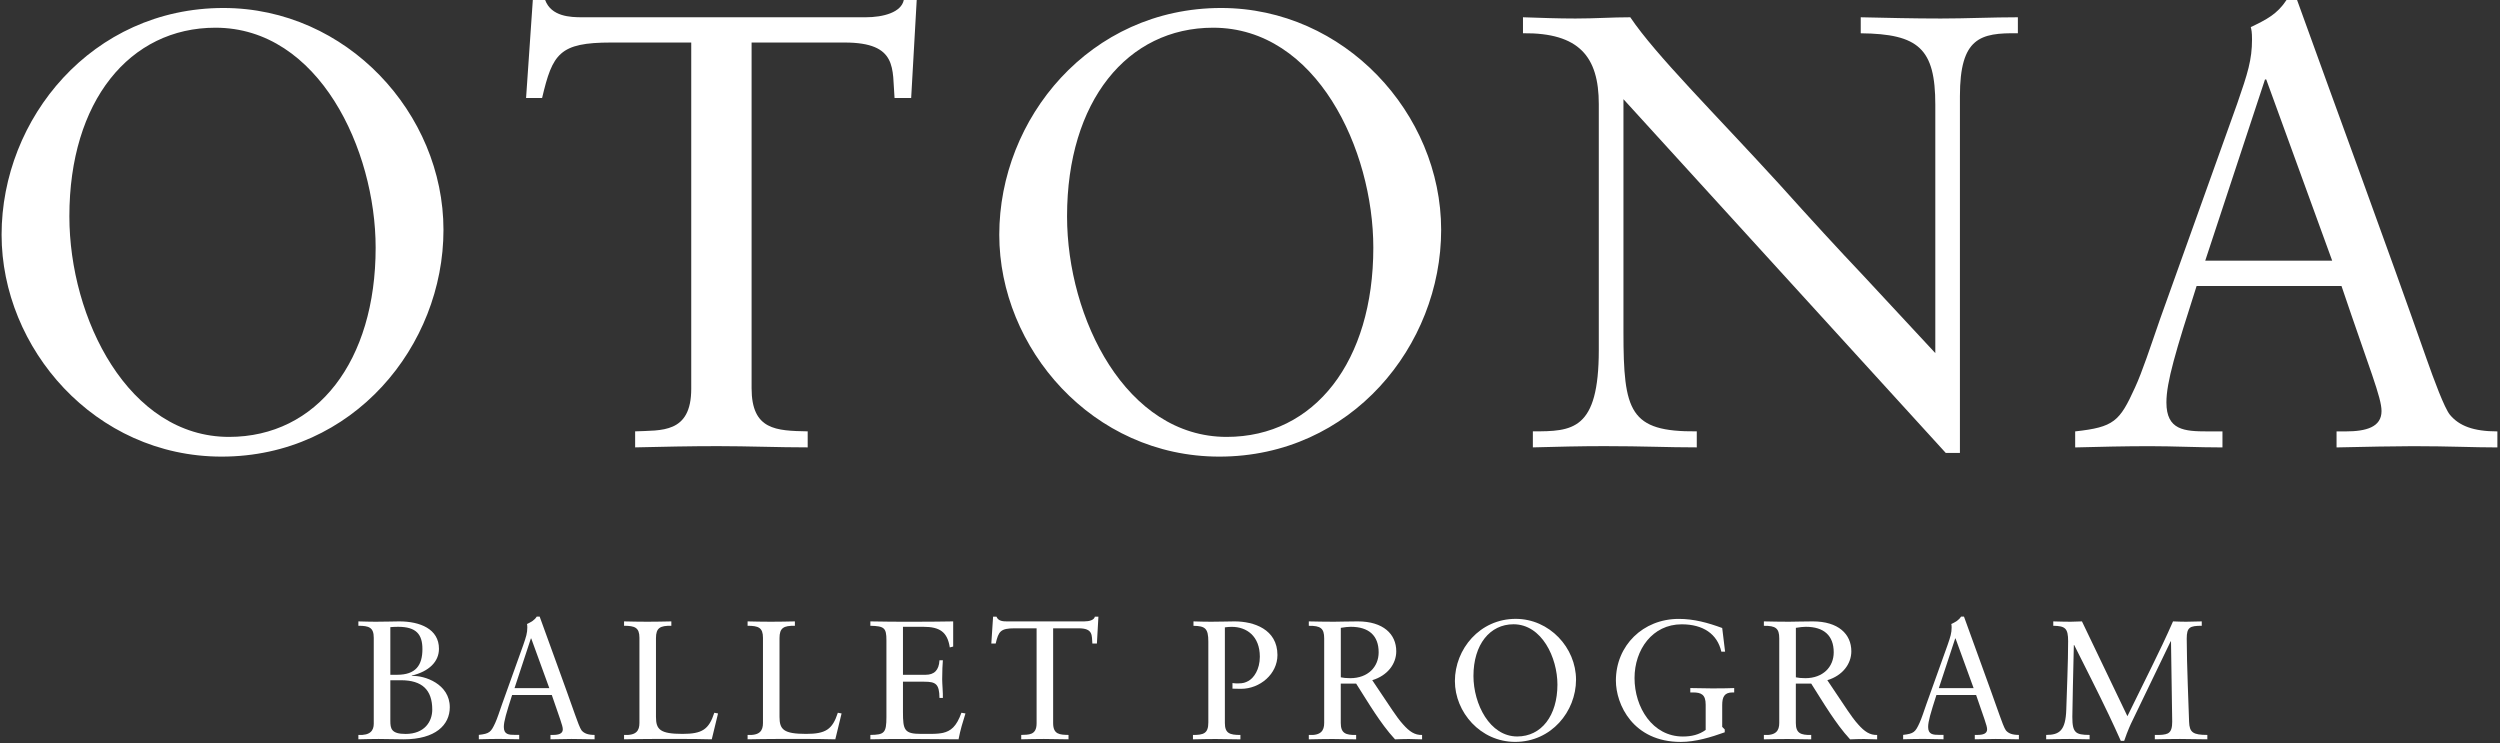 <?xml version="1.0" encoding="UTF-8"?>
<svg width="582px" height="173px" viewBox="0 0 582 173" version="1.1" xmlns="http://www.w3.org/2000/svg" xmlns:xlink="http://www.w3.org/1999/xlink">
    <rect x="0" y="0" width="582" height="173" fill="#333333" stroke="none"/>
    <title>otona_program</title>
    <g id="Page-1" stroke="none" stroke-width="1" fill="none" fill-rule="evenodd">
        <g id="Group-2" transform="translate(0.37, -0)" fill="#FFFFFF" fill-rule="nonzero">
            <g id="Group" transform="translate(0, -0)">
                <path d="M102.87,53.51 C102.87,80.48 81.92,106.3 51.22,106.3 C21.67,106.3 7.10542736e-15,81.05 7.10542736e-15,54.65 C7.10542736e-15,27.54 21.09,1.86 51.65,1.86 C80.34,1.86 102.87,26.4 102.87,53.51 Z M52.94,101.71 C73.46,101.71 87.08,84.06 87.08,57.67 C87.08,34.86 73.88,6.45 49.78,6.45 C29.84,6.45 15.78,23.52 15.78,50.35 C15.78,74.17 29.56,101.71 52.94,101.71 Z" id="Shape"></path>
                <path d="M123.67,0 L126.54,0 C127.97,3.87 132.42,4.02 135.15,4.02 L201.14,4.02 C205.3,4.02 209.46,2.87 210.03,0 L213.04,0 L211.75,22.81 L207.88,22.81 C207.31,16.07 208.74,9.9 196.26,9.9 L174.6,9.9 L174.6,90.38 C174.6,100.14 180.34,100.28 187.66,100.42 L187.66,104.15 C180.77,104.15 173.74,103.86 166.71,103.86 C160.25,103.86 153.94,104 147.49,104.15 L147.49,100.42 C153.52,100.13 160.55,100.99 160.55,90.52 L160.55,9.9 L141.9,9.9 C129.85,9.9 128.27,12.48 125.83,22.81 L122.1,22.81 L123.67,0 Z" id="Path"></path>
                <path d="M335.13,53.51 C335.13,80.48 314.18,106.3 283.48,106.3 C253.93,106.3 232.26,81.05 232.26,54.65 C232.26,27.54 253.35,1.86 283.91,1.86 C312.6,1.86 335.13,26.4 335.13,53.51 Z M285.2,101.71 C305.72,101.71 319.34,84.06 319.34,57.67 C319.34,34.86 306.14,6.45 282.04,6.45 C262.1,6.45 248.04,23.52 248.04,50.35 C248.04,74.17 261.82,101.71 285.2,101.71 Z" id="Shape"></path>
                <path d="M354.2,4.02 C358.22,4.16 362.38,4.31 366.39,4.31 C371.12,4.31 374.85,4.02 379.16,4.02 C385.04,12.77 398.67,26.26 413.73,42.75 C421.33,51.21 427.79,58.24 433.24,63.98 L450.17,82.2 L450.17,24.39 C450.17,11.33 446.3,7.89 432.81,7.75 L432.81,4.02 C438.98,4.16 445.15,4.31 451.46,4.31 C457.34,4.31 463.37,4.02 469.39,4.02 L469.39,7.75 C460.64,7.61 455.9,8.75 455.9,22.38 L455.9,105.44 L452.6,105.44 L377.57,23.09 L377.57,77.32 C377.57,95.83 379,100.56 394.64,100.42 L394.64,104.15 C387.61,104.15 382.3,103.86 373.12,103.86 C367.53,103.86 362.07,104 356.48,104.15 L356.48,100.42 C365.66,100.42 371.83,100.28 371.83,81.48 L371.83,24.24 C371.83,13.19 367.24,7.6 354.18,7.74 L354.18,4.02 L354.2,4.02 Z" id="Path"></path>
                <path d="M534.39,0 C544.15,27.11 555.05,56.52 564.52,83.5 C566.24,88.38 568.68,94.98 569.97,96.56 C572.12,99.14 575.42,100.43 581.02,100.43 L581.02,104.16 C575.28,104.16 569.97,103.87 561.37,103.87 C558.21,103.87 549.46,104.01 543.58,104.16 L543.58,100.43 L545.73,100.43 C550.46,100.43 554.05,99.43 554.05,95.7 C554.05,92.54 551.32,86.09 544.73,66.58 L511,66.58 C506.12,81.79 503.97,88.96 503.97,93.69 C503.97,100.15 508.13,100.43 513.58,100.43 L517.02,100.43 L517.02,104.16 C511.28,104.16 505.69,103.87 500.09,103.87 C494.35,103.87 488.47,104.01 482.73,104.16 L482.73,100.43 C491.77,99.43 493.06,98.13 496.65,90.24 C498.37,86.51 500.24,80.77 502.53,74.17 L520.46,24.1 C522.9,17.07 523.9,13.91 523.9,9.18 C523.9,7.46 523.76,6.88 523.61,6.31 C527.2,4.59 529.78,3.3 531.93,0 L534.39,0 Z M513.01,60.68 L542.56,60.68 L527.21,18.5 L526.92,18.5 L513.01,60.68 Z" id="Shape"></path>
            </g>
            <g id="Group" transform="translate(83.06, 143.54)">
                <path d="M-2.84217094e-14,1.12 C1.89,1.16 2.48,1.2 4.01,1.2 C6.92,1.2 7.79,1.12 9.52,1.12 C14.36,1.12 18.76,2.89 18.76,7.49 C18.76,10.48 16.48,12.76 12.43,13.74 L12.43,13.82 C15.38,13.66 21.28,15.67 21.28,21.1 C21.28,25.23 17.94,28.57 10.58,28.57 C8.61,28.57 6.69,28.49 4.72,28.49 C3.15,28.49 1.57,28.53 -2.84217094e-14,28.57 L-2.84217094e-14,27.55 C2.79,27.71 3.58,26.49 3.58,24.95 L3.58,4.93 C3.58,2.53 2.48,2.14 -2.84217094e-14,2.14 L-2.84217094e-14,1.12 Z M7.44,13.55 L9.01,13.55 C13.38,13.55 14.91,11.31 14.91,7.57 C14.91,4.15 13.49,2.38 9.25,2.38 C8.5,2.38 7.99,2.42 7.44,2.46 L7.44,13.55 Z M7.44,24.25 C7.44,26.06 7.64,27.32 10.98,27.32 C15.43,27.32 17.2,24.41 17.2,21.66 C17.2,17.06 14.84,14.82 9.92,14.82 L7.44,14.82 L7.44,24.25 Z" id="Shape"></path>
                <path d="M42.21,0.02 C44.88,7.45 47.87,15.52 50.47,22.91 C50.94,24.25 51.61,26.06 51.96,26.49 C52.55,27.2 53.46,27.55 54.99,27.55 L54.99,28.57 C53.42,28.57 51.96,28.49 49.6,28.49 C48.73,28.49 46.34,28.53 44.72,28.57 L44.72,27.55 L45.31,27.55 C46.61,27.55 47.59,27.27 47.59,26.25 C47.59,25.38 46.84,23.61 45.03,18.26 L35.79,18.26 C34.45,22.43 33.86,24.4 33.86,25.69 C33.86,27.46 35,27.54 36.5,27.54 L37.44,27.54 L37.44,28.56 C35.87,28.56 34.33,28.48 32.8,28.48 C31.23,28.48 29.61,28.52 28.04,28.56 L28.04,27.54 C30.52,27.26 30.87,26.91 31.86,24.75 C32.33,23.73 32.84,22.15 33.47,20.34 L38.39,6.61 C39.06,4.68 39.33,3.82 39.33,2.52 C39.33,2.05 39.29,1.89 39.25,1.73 C40.23,1.26 40.94,0.9 41.53,0 L42.21,0 L42.21,0.02 Z M36.35,16.66 L44.45,16.66 L40.24,5.09 L40.16,5.09 L36.35,16.66 Z" id="Shape"></path>
                <path d="M61.84,1.12 C63.61,1.16 65.42,1.2 67.27,1.2 C69.12,1.2 70.97,1.16 72.86,1.12 L72.86,2.14 C70.26,2.1 69.28,2.61 69.28,5.01 L69.28,23.34 C69.28,26.29 70.22,27.31 75.46,27.31 C80.02,27.31 81.6,26.29 82.86,22.39 L83.73,22.55 L82.27,28.57 C77.71,28.45 73.14,28.49 68.54,28.49 C66.34,28.49 64.09,28.53 61.85,28.57 L61.85,27.55 C64.72,27.71 65.43,26.53 65.43,24.76 L65.43,4.93 C65.43,2.57 64.37,2.14 61.85,2.14 L61.85,1.12 L61.84,1.12 Z" id="Path"></path>
                <path d="M90.6,1.12 C92.37,1.16 94.18,1.2 96.03,1.2 C97.88,1.2 99.73,1.16 101.62,1.12 L101.62,2.14 C99.02,2.1 98.04,2.61 98.04,5.01 L98.04,23.34 C98.04,26.29 98.98,27.31 104.22,27.31 C108.78,27.31 110.36,26.29 111.62,22.39 L112.49,22.55 L111.03,28.57 C106.47,28.45 101.9,28.49 97.3,28.49 C95.1,28.49 92.85,28.53 90.61,28.57 L90.61,27.55 C93.48,27.71 94.19,26.53 94.19,24.76 L94.19,4.93 C94.19,2.57 93.13,2.14 90.61,2.14 L90.61,1.12 L90.6,1.12 Z" id="Path"></path>
                <path d="M119.2,1.12 C121.68,1.2 126.24,1.2 129.78,1.2 C132.65,1.2 136.51,1.16 138.47,1.12 L138.47,6.98 L137.68,7.18 C137.13,3.56 135.32,2.38 131.54,2.38 L126.78,2.38 L126.78,13.55 L132.05,13.55 C134.02,13.55 135.16,12.53 135.28,10.17 L136.07,10.17 C135.99,11.07 135.91,12.69 135.91,14.61 C135.91,15.67 136.11,17.76 136.07,18.94 L135.28,18.94 C135.24,15.67 134.41,15.16 131.74,15.16 L126.78,15.16 L126.78,22.2 C126.78,26.41 127.09,27.31 130.99,27.31 L133.23,27.31 C134.72,27.31 135.51,27.19 136.1,27.07 C137.87,26.64 139.21,25.69 140.39,22.39 L141.33,22.55 C140.7,24.56 140.15,26.33 139.72,28.57 C135.98,28.57 132.21,28.49 128.47,28.49 C125.36,28.49 122.29,28.49 119.19,28.57 L119.19,27.55 C122.42,27.51 122.93,27.12 122.93,23.38 L122.93,5.52 C122.93,2.61 122.42,2.22 119.19,2.14 L119.19,1.12 L119.2,1.12 Z" id="Path"></path>
                <path d="M147.76,0.02 L148.55,0.02 C148.94,1.08 150.16,1.12 150.91,1.12 L169.01,1.12 C170.15,1.12 171.29,0.81 171.45,0.02 L172.28,0.02 L171.93,6.27 L170.87,6.27 C170.71,4.42 171.11,2.73 167.68,2.73 L161.74,2.73 L161.74,24.8 C161.74,27.47 163.31,27.51 165.32,27.55 L165.32,28.57 C163.43,28.57 161.5,28.49 159.58,28.49 C157.81,28.49 156.08,28.53 154.31,28.57 L154.31,27.55 C155.96,27.47 157.89,27.71 157.89,24.84 L157.89,2.73 L152.78,2.73 C149.48,2.73 149.04,3.44 148.37,6.27 L147.35,6.27 L147.76,0.02 Z" id="Path"></path>
                <path d="M194.41,1.12 C195.55,1.16 197.12,1.2 198.5,1.2 C201.29,1.2 202.16,1.12 203.97,1.12 C208.42,1.12 213.96,2.93 213.96,8.95 C213.96,13.36 209.91,16.82 205.46,16.82 C204.83,16.82 204.12,16.78 203.49,16.78 L203.49,15.48 C203.92,15.56 204.59,15.56 204.71,15.56 C206.01,15.56 206.48,15.36 207.15,15.01 C208.45,14.34 209.86,12.3 209.86,9.35 C209.86,4.51 206.75,2.39 203.33,2.39 C202.94,2.39 202.07,2.43 201.72,2.51 L201.72,24.77 C201.72,27.17 202.82,27.56 205.34,27.56 L205.34,28.58 C203.41,28.58 201.49,28.5 199.56,28.5 C197.79,28.5 196.06,28.54 194.29,28.58 L194.29,27.56 C196.77,27.56 197.87,27.21 197.87,24.65 L197.87,5.81 C197.87,2.74 197.12,2.19 194.41,2.15 L194.41,1.12 L194.41,1.12 Z" id="Path"></path>
                <path d="M221.28,1.12 C223.17,1.16 225.1,1.2 227.1,1.2 C229.22,1.2 229.42,1.12 232.65,1.12 C238.59,1.12 241.62,4.07 241.62,8.08 C241.62,11.03 239.57,13.74 236.03,14.81 L240.75,21.85 C241.54,22.99 242.32,24.13 243.19,25.08 C244.72,26.81 245.94,27.6 247.63,27.56 L247.63,28.58 C246.61,28.58 245.58,28.5 244.56,28.5 C243.46,28.5 242.4,28.54 241.33,28.58 C239.48,26.57 237.99,24.45 236.69,22.52 C235.16,20.24 233.74,17.88 232.28,15.6 L228.7,15.6 L228.7,24.77 C228.7,27.17 229.84,27.6 232.28,27.56 L232.28,28.58 C230.47,28.58 228.66,28.5 226.81,28.5 C224.96,28.5 223.11,28.54 221.26,28.58 L221.26,27.56 C224.09,27.72 224.84,26.54 224.84,24.77 L224.84,5.06 C224.84,2.74 224.01,2.11 221.26,2.15 L221.26,1.12 L221.28,1.12 Z M228.71,14.14 C229.3,14.26 229.93,14.34 230.91,14.34 C235.04,14.34 237.52,11.7 237.52,8.32 C237.52,4.43 235.24,2.38 231.03,2.38 C230.24,2.38 229.81,2.46 228.71,2.62 L228.71,14.14 Z" id="Shape"></path>
                <path d="M283.47,14.69 C283.47,22.09 277.73,29.17 269.31,29.17 C261.21,29.17 255.27,22.25 255.27,15.01 C255.27,7.58 261.05,0.53 269.43,0.53 C277.3,0.53 283.47,7.26 283.47,14.69 Z M269.78,27.91 C275.41,27.91 279.14,23.07 279.14,15.83 C279.14,9.58 275.52,1.79 268.91,1.79 C263.44,1.79 259.59,6.47 259.59,13.83 C259.6,20.36 263.37,27.91 269.78,27.91 Z" id="Shape"></path>
                <path d="M317.5,2.66 L318.17,8.17 L317.3,8.17 C316.36,4.04 313.05,1.8 308.06,1.8 C301.25,1.8 297.09,7.7 297.09,14.31 C297.09,21.12 301.26,27.92 308.34,27.92 C310.39,27.92 312.12,27.49 313.65,26.39 L313.65,20.49 C313.65,18.13 312.59,17.66 310.7,17.66 L310.07,17.66 L310.07,16.64 C312.23,16.68 313.89,16.72 315.22,16.72 C317.54,16.72 319.39,16.68 320.29,16.64 L320.29,17.66 L319.9,17.66 C317.97,17.66 317.5,18.76 317.5,20.61 L317.5,25.68 L318.09,26.27 L318.09,26.94 C314.9,28.08 311.32,29.18 307.86,29.18 C296.73,29.18 292.75,20.45 292.75,14.9 C292.75,6.72 299.08,0.54 307.38,0.54 C310.89,0.53 314.2,1.44 317.5,2.66 Z" id="Path"></path>
                <path d="M327.22,1.12 C329.11,1.16 331.04,1.2 333.04,1.2 C335.16,1.2 335.36,1.12 338.59,1.12 C344.53,1.12 347.56,4.07 347.56,8.08 C347.56,11.03 345.51,13.74 341.97,14.81 L346.69,21.85 C347.48,22.99 348.26,24.13 349.13,25.08 C350.66,26.81 351.88,27.6 353.57,27.56 L353.57,28.58 C352.55,28.58 351.52,28.5 350.5,28.5 C349.4,28.5 348.34,28.54 347.27,28.58 C345.42,26.57 343.93,24.45 342.63,22.52 C341.1,20.24 339.68,17.88 338.22,15.6 L334.64,15.6 L334.64,24.77 C334.64,27.17 335.78,27.6 338.22,27.56 L338.22,28.58 C336.41,28.58 334.6,28.5 332.75,28.5 C330.9,28.5 329.05,28.54 327.2,28.58 L327.2,27.56 C330.03,27.72 330.78,26.54 330.78,24.77 L330.78,5.06 C330.78,2.74 329.95,2.11 327.2,2.15 L327.2,1.12 L327.22,1.12 Z M334.65,14.14 C335.24,14.26 335.87,14.34 336.85,14.34 C340.98,14.34 343.46,11.7 343.46,8.32 C343.46,4.43 341.18,2.38 336.97,2.38 C336.18,2.38 335.75,2.46 334.65,2.62 L334.65,14.14 Z" id="Shape"></path>
                <path d="M373.79,0.02 C376.46,7.45 379.45,15.52 382.05,22.91 C382.52,24.25 383.19,26.06 383.54,26.49 C384.13,27.2 385.04,27.55 386.57,27.55 L386.57,28.57 C385,28.57 383.54,28.49 381.18,28.49 C380.31,28.49 377.92,28.53 376.3,28.57 L376.3,27.55 L376.89,27.55 C378.19,27.55 379.17,27.27 379.17,26.25 C379.17,25.38 378.42,23.61 376.61,18.26 L367.37,18.26 C366.03,22.43 365.44,24.4 365.44,25.69 C365.44,27.46 366.58,27.54 368.08,27.54 L369.02,27.54 L369.02,28.56 C367.45,28.56 365.91,28.48 364.38,28.48 C362.81,28.48 361.19,28.52 359.62,28.56 L359.62,27.54 C362.1,27.26 362.45,26.91 363.44,24.75 C363.91,23.73 364.42,22.15 365.05,20.34 L369.97,6.61 C370.64,4.68 370.91,3.82 370.91,2.52 C370.91,2.05 370.87,1.89 370.83,1.73 C371.81,1.26 372.52,0.9 373.11,0 L373.79,0 L373.79,0.02 Z M367.93,16.66 L376.03,16.66 L371.82,5.09 L371.74,5.09 L367.93,16.66 Z" id="Shape"></path>
                <path d="M394.56,1.12 C395.94,1.16 397.27,1.2 398.61,1.2 C399.51,1.2 400.38,1.12 401.25,1.12 L411.83,23.19 L417.73,11.19 C419.15,8.32 420.92,4.62 422.45,1.12 C423.47,1.16 424.46,1.2 425.48,1.2 C426.7,1.2 427.92,1.12 429.14,1.12 L429.14,2.14 C426.35,2.14 425.64,2.49 425.64,5.13 C425.64,10.99 426.11,21.49 426.19,24.48 C426.27,27 427.13,27.55 430.44,27.55 L430.44,28.57 C428.32,28.57 426.19,28.49 424.07,28.49 C422.1,28.49 420.18,28.53 418.21,28.57 L418.21,27.55 C419.63,27.59 420.61,27.51 421.24,27.2 C422.07,26.77 422.26,25.74 422.26,24.45 L421.98,5.76 L421.9,5.76 L412.93,24.37 C412.65,24.92 411.91,26.49 411.08,28.93 L410.29,28.93 C409.31,26.73 408.4,24.76 407.5,22.87 C404.82,17.25 402.11,11.97 399.44,6.62 L399.36,6.62 C399.24,12.17 399.01,21.45 399.01,23.34 C399.01,25.31 399.21,26.29 399.84,26.88 C400.39,27.39 401.33,27.55 403.03,27.55 L403.03,28.57 C401.46,28.57 399.88,28.49 398.31,28.49 C396.5,28.49 394.73,28.53 392.92,28.57 L392.92,27.55 C395.99,27.55 397.44,26.57 397.6,21.65 C397.72,17.52 398.03,10.71 398.03,5.72 C398.03,2.73 397.36,2.18 394.57,2.14 L394.57,1.12 L394.56,1.12 Z" id="Path"></path>
            </g>
        </g>
    </g>
</svg>